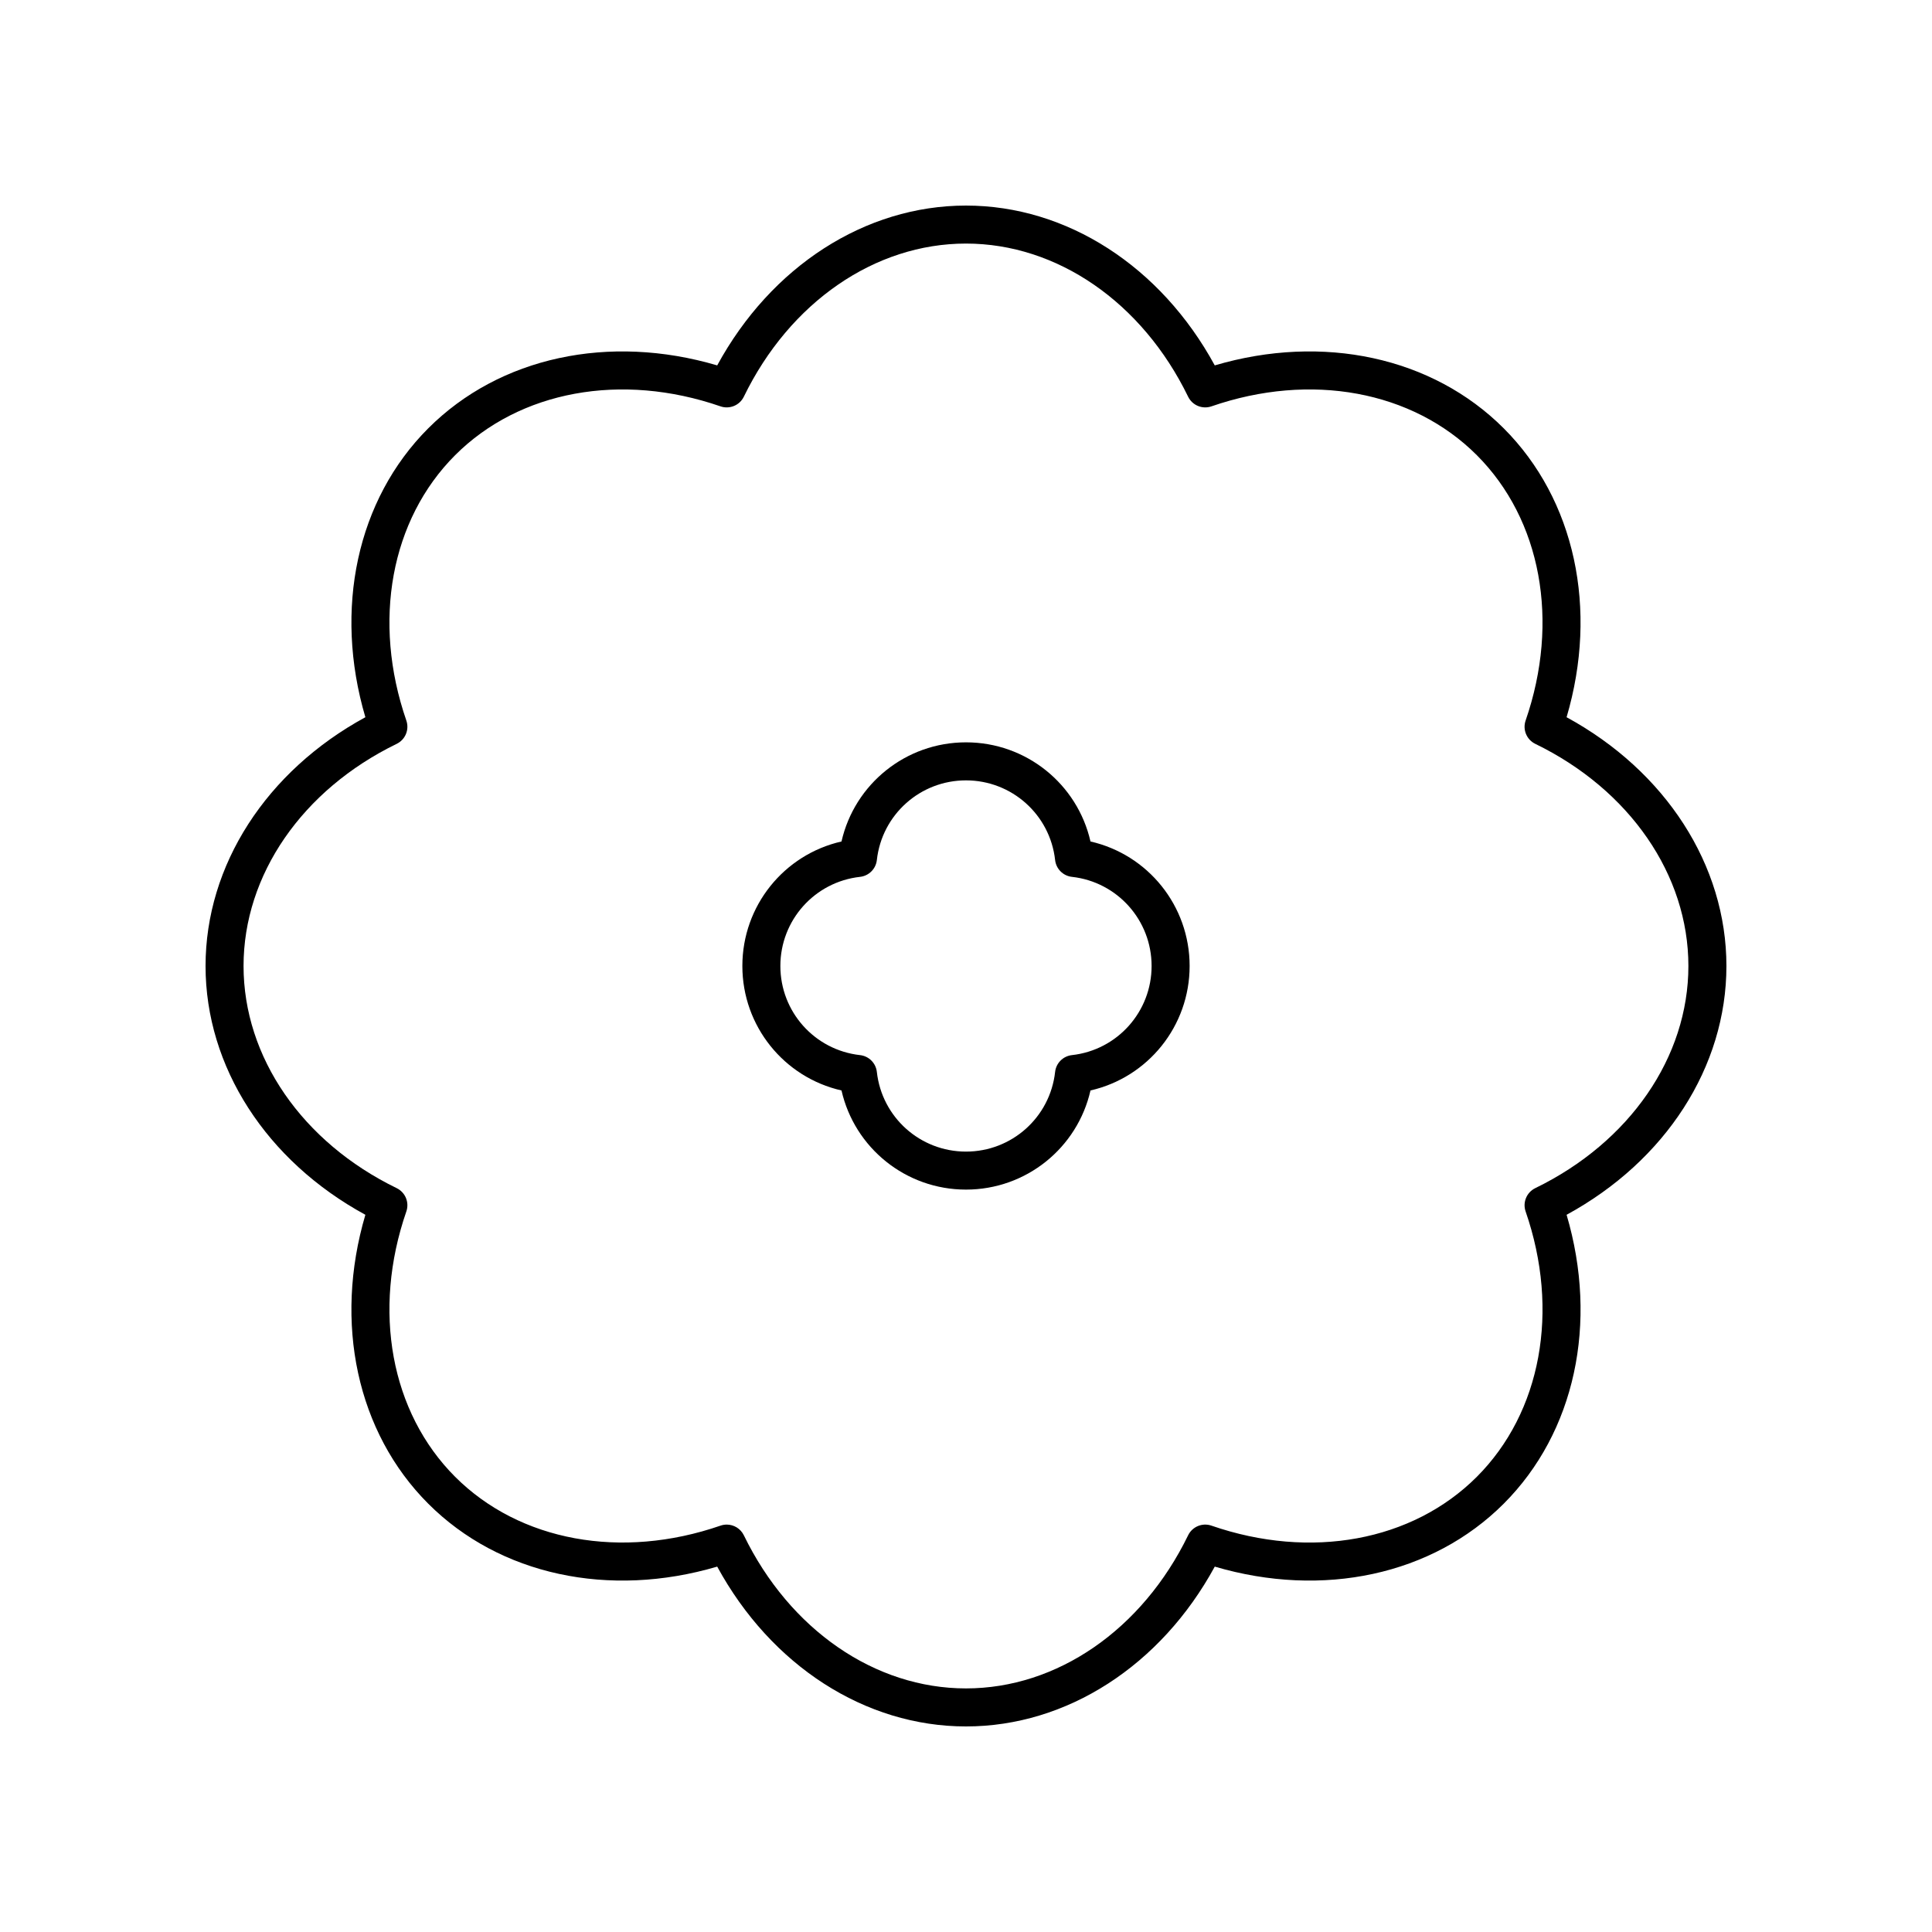 <?xml version="1.0" encoding="UTF-8"?>
<!-- The Best Svg Icon site in the world: iconSvg.co, Visit us! https://iconsvg.co -->
<svg fill="#000000" width="800px" height="800px" version="1.1" viewBox="144 144 512 512" xmlns="http://www.w3.org/2000/svg">
 <g>
  <path d="m559.16 334.07c8.453-28.652 2.234-57.668-16.668-76.57s-47.922-25.121-76.57-16.668c-14.285-26.238-39.195-42.355-65.926-42.355s-51.641 16.117-65.93 42.355c-28.664-8.453-57.668-2.234-76.57 16.668s-25.121 47.918-16.668 76.57c-26.238 14.289-42.355 39.199-42.355 65.93s16.117 51.641 42.355 65.93c-8.453 28.652-2.234 57.668 16.668 76.57s47.922 25.121 76.57 16.668c14.289 26.238 39.199 42.355 65.93 42.355s51.641-16.117 65.93-42.355c28.664 8.453 57.668 2.234 76.57-16.668s25.121-47.918 16.668-76.57c26.238-14.289 42.355-39.199 42.355-65.93s-16.117-51.641-42.359-65.93zm-8.297 124.8c-2.293 1.117-3.391 3.769-2.559 6.176 9.094 26.309 4.133 53.254-12.934 70.328-17.074 17.074-44.004 22.035-70.328 12.934-2.402-0.832-5.059 0.266-6.176 2.559-12.176 25.031-34.734 40.578-58.871 40.578s-46.695-15.547-58.871-40.582c-0.867-1.777-2.652-2.832-4.531-2.832-0.547 0-1.102 0.09-1.645 0.277-26.301 9.086-53.254 4.133-70.328-12.934-17.066-17.074-22.027-44.02-12.934-70.328 0.832-2.406-0.266-5.059-2.559-6.176-25.035-12.176-40.582-34.734-40.582-58.871s15.547-46.695 40.582-58.871c2.293-1.117 3.391-3.769 2.559-6.176-9.094-26.309-4.133-53.254 12.934-70.328 17.074-17.066 44.008-22.027 70.328-12.934 2.406 0.828 5.059-0.266 6.176-2.559 12.172-25.035 34.73-40.582 58.871-40.582 24.137 0 46.695 15.547 58.871 40.582 1.117 2.293 3.769 3.387 6.176 2.559 26.309-9.094 53.254-4.133 70.328 12.934 17.066 17.074 22.027 44.02 12.934 70.328-0.832 2.406 0.266 5.059 2.559 6.176 25.031 12.172 40.578 34.73 40.578 58.871 0 24.137-15.547 46.695-40.578 58.871z"/>
  <path d="m432.99 367c-3.465-15.219-17.031-26.273-32.992-26.273s-29.531 11.055-32.992 26.273c-15.219 3.465-26.273 17.031-26.273 32.992 0 15.961 11.055 29.531 26.273 32.992 3.465 15.219 17.031 26.273 32.992 26.273s29.531-11.055 32.992-26.273c15.219-3.465 26.273-17.031 26.273-32.992 0-15.957-11.055-29.527-26.273-32.992zm-4.922 56.617c-2.344 0.262-4.191 2.109-4.453 4.453-1.34 12.039-11.492 21.117-23.621 21.117s-22.281-9.078-23.621-21.117c-0.262-2.344-2.109-4.191-4.453-4.453-12.039-1.34-21.117-11.492-21.117-23.621s9.078-22.281 21.117-23.621c2.344-0.262 4.191-2.109 4.453-4.453 1.34-12.039 11.492-21.117 23.621-21.117s22.281 9.078 23.621 21.117c0.262 2.344 2.109 4.191 4.453 4.453 12.039 1.34 21.117 11.492 21.117 23.621 0 12.125-9.074 22.281-21.117 23.621z"/>
 </g>
</svg>